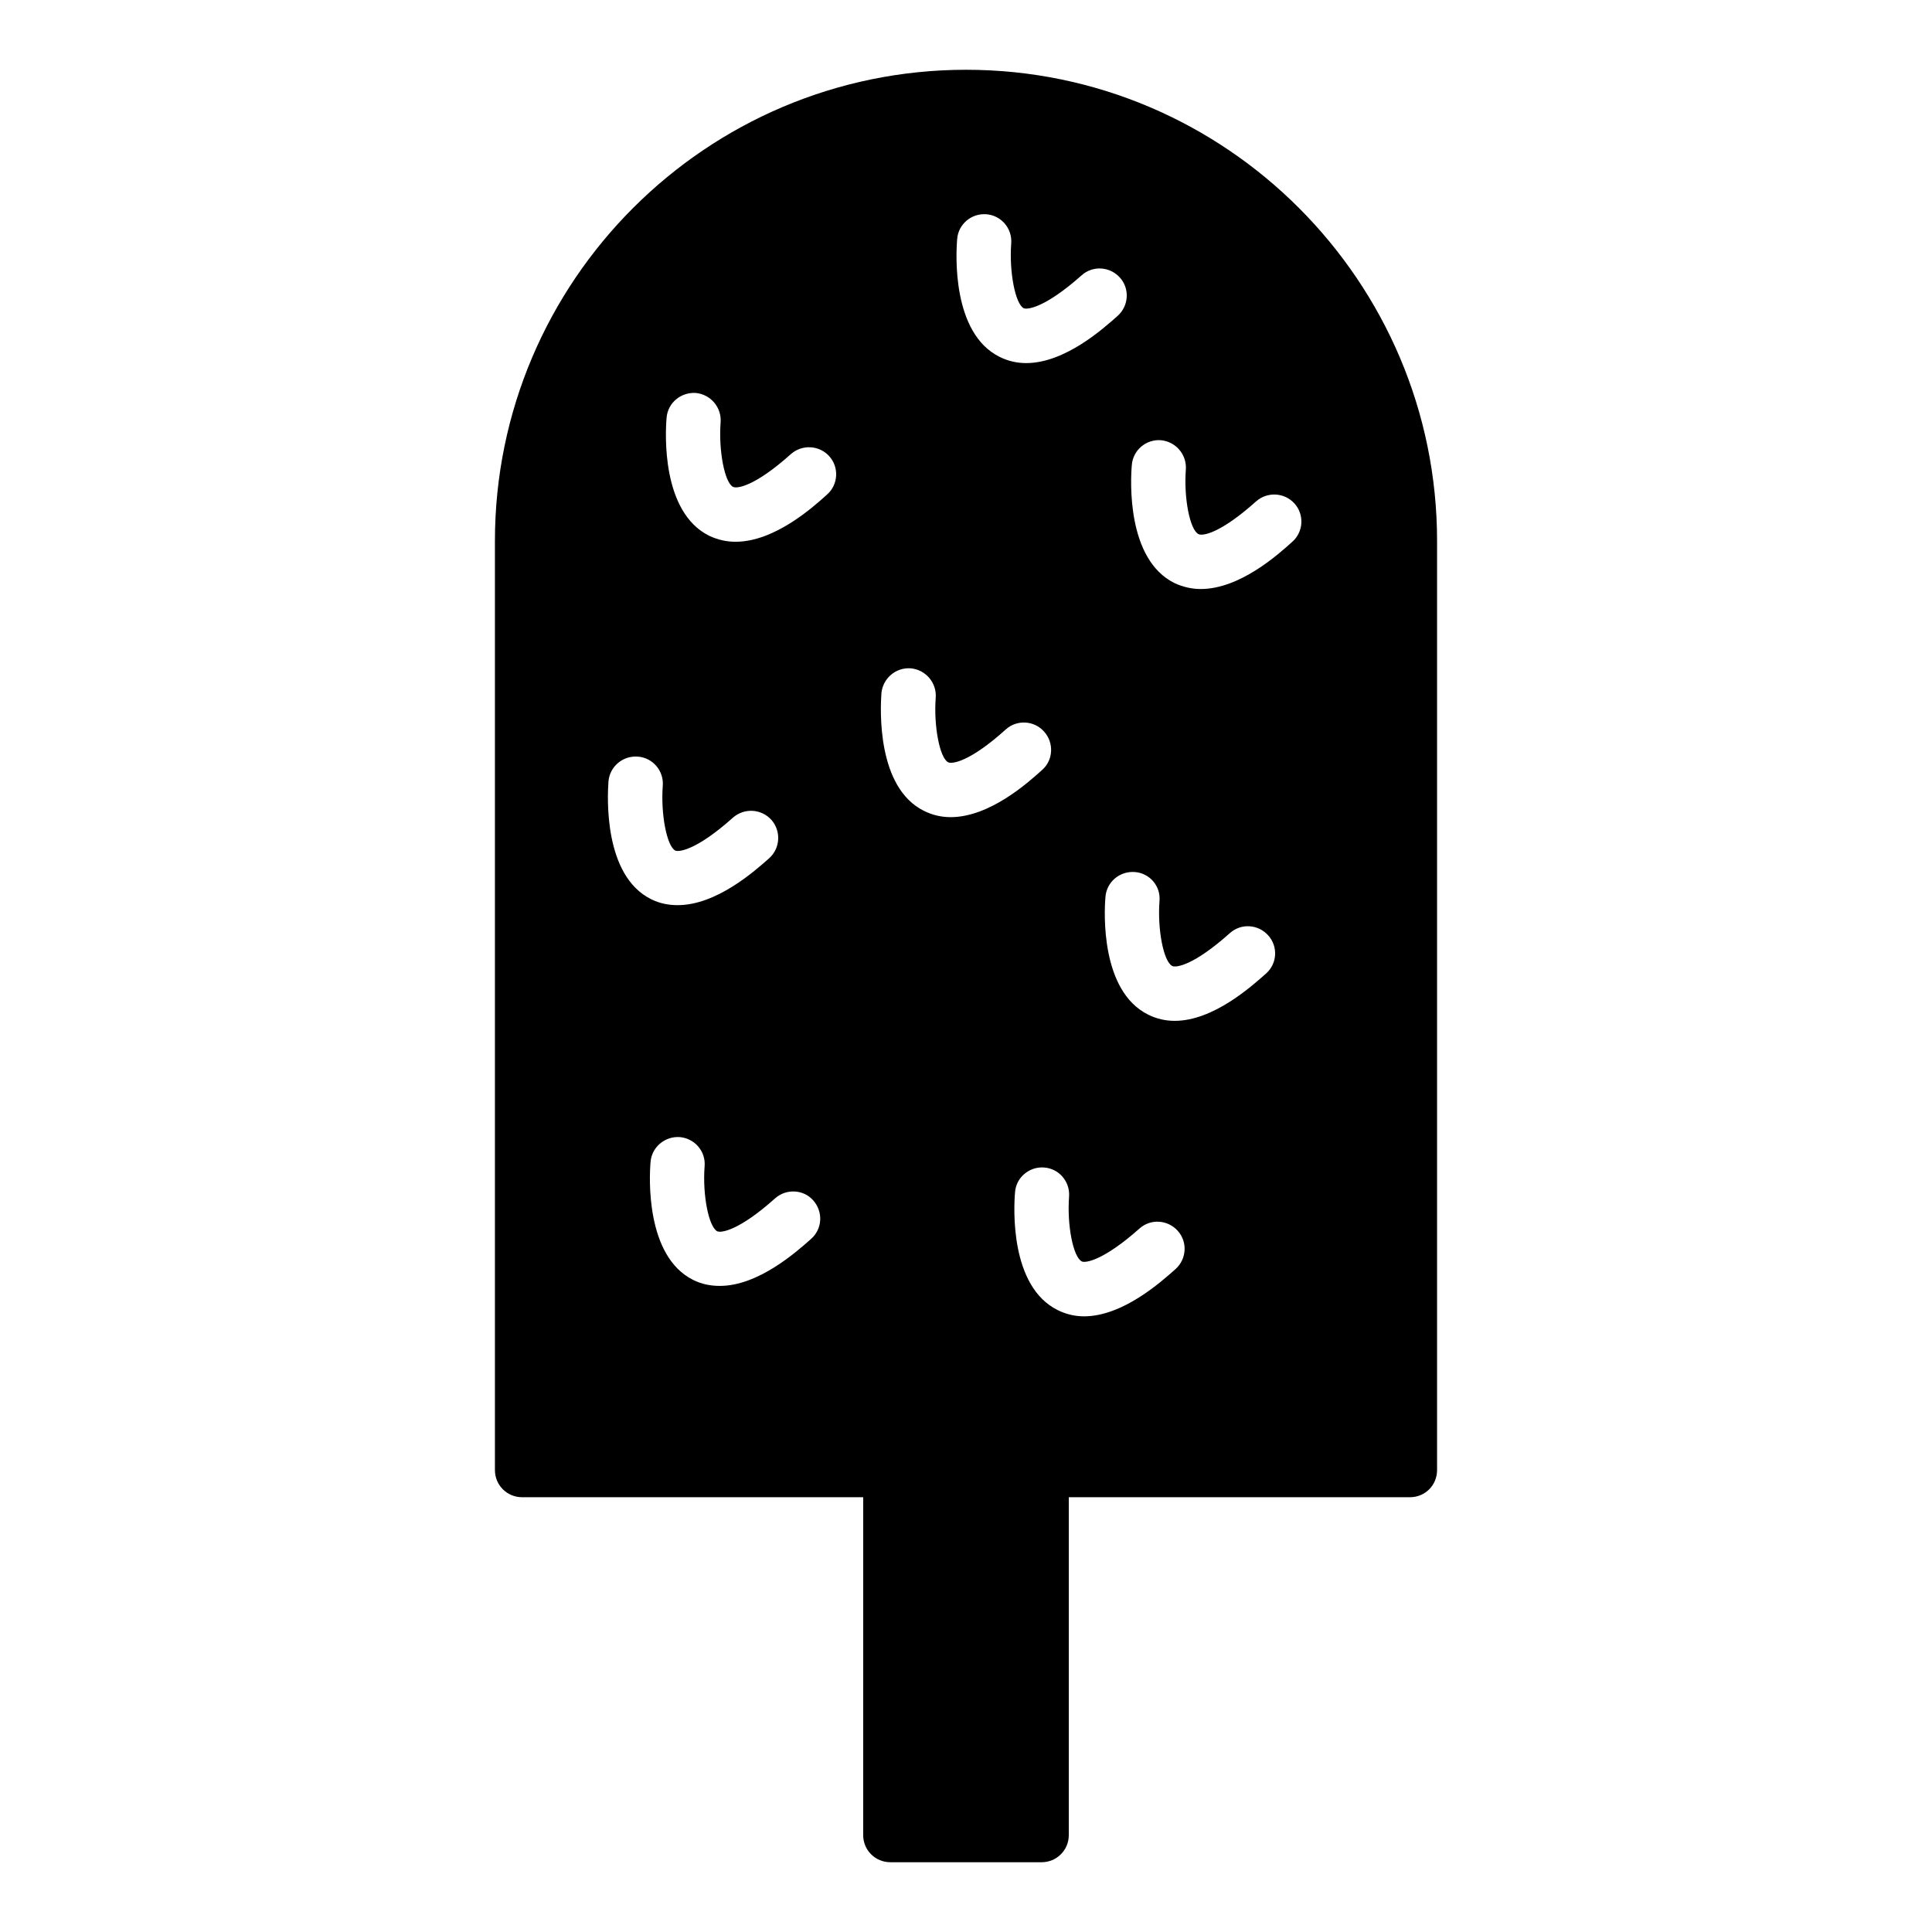 <?xml version="1.0" encoding="UTF-8"?>
<!-- Uploaded to: SVG Repo, www.svgrepo.com, Generator: SVG Repo Mixer Tools -->
<svg fill="#000000" width="800px" height="800px" version="1.1" viewBox="144 144 512 512" xmlns="http://www.w3.org/2000/svg">
 <g>
  <path d="m400.04 162.49c-68.879 0-124.88 56.066-124.88 124.87v246.22c0 4.031 3.238 7.199 7.199 7.199h235.28c4.031 0 7.199-3.168 7.199-7.199v-246.22c0-68.805-55.996-124.87-124.8-124.87zm-2.375 44.84c0.289-3.887 3.742-6.84 7.699-6.551 3.957 0.289 6.91 3.742 6.621 7.703-0.574 7.559 1.078 16.051 3.309 17.203 1.008 0.43 5.688-0.145 15.332-8.711 2.949-2.66 7.484-2.375 10.148 0.578 2.664 2.949 2.375 7.484-0.574 10.148-3.816 3.383-13.961 12.523-24.254 12.523-2.375 0-4.75-0.504-7.055-1.656-12.594-6.266-11.586-27.062-11.227-31.238zm-92.414 143.73c0.359-3.957 3.816-6.84 7.773-6.551 3.957 0.289 6.91 3.742 6.621 7.699-0.574 7.559 1.078 16.051 3.312 17.203 1.008 0.434 5.688-0.145 15.258-8.707 3.023-2.664 7.559-2.375 10.219 0.574 2.59 2.949 2.375 7.484-0.574 10.148-3.816 3.383-13.965 12.449-24.258 12.449-2.375 0-4.75-0.43-7.055-1.582-12.594-6.262-11.586-27.062-11.297-31.234zm53.691 121.27c-3.816 3.383-13.961 12.449-24.184 12.449-2.375 0-4.75-0.43-7.055-1.582-12.594-6.262-11.66-27.133-11.301-31.234 0.289-3.957 3.816-6.91 7.773-6.621 3.957 0.359 6.91 3.812 6.551 7.773-0.574 7.559 1.078 16.051 3.383 17.203 1.008 0.43 5.688-0.145 15.258-8.707 2.949-2.664 7.559-2.445 10.148 0.504 2.664 3.016 2.449 7.551-0.574 10.215zm4.246-197.28c-3.812 3.453-13.961 12.523-24.254 12.523-2.375 0-4.68-0.504-6.981-1.582-12.668-6.262-11.66-27.133-11.301-31.238 0.289-3.957 3.742-6.836 7.699-6.621 3.957 0.359 6.91 3.816 6.621 7.773-0.574 7.555 1.078 16.051 3.312 17.129 1.008 0.504 5.688-0.07 15.328-8.707 2.949-2.59 7.484-2.375 10.148 0.578 2.664 2.945 2.379 7.555-0.574 10.145zm25.695 83.848c-12.594-6.191-11.586-27.062-11.301-31.164 0.359-3.957 3.816-6.91 7.773-6.621 3.957 0.359 6.91 3.812 6.621 7.773-0.574 7.559 1.078 16.051 3.312 17.129 1.008 0.504 5.688-0.07 15.258-8.707 2.949-2.664 7.559-2.375 10.148 0.574 2.664 2.949 2.449 7.559-0.504 10.148-3.812 3.453-13.961 12.523-24.254 12.523-2.375 0-4.75-0.504-7.055-1.656zm66.648 121.42c-3.816 3.383-13.961 12.523-24.254 12.523-2.305 0-4.68-0.504-6.981-1.656-12.668-6.262-11.66-27.062-11.301-31.238 0.289-3.887 3.742-6.836 7.699-6.551 3.957 0.289 6.91 3.742 6.621 7.703-0.574 7.555 1.078 16.051 3.383 17.199 0.938 0.434 5.613-0.145 15.258-8.707 2.949-2.664 7.484-2.375 10.148 0.574 2.664 2.957 2.375 7.488-0.574 10.152zm23.965-78.305c-3.812 3.379-13.961 12.523-24.184 12.523-2.375 0-4.75-0.504-7.055-1.656-12.594-6.262-11.66-27.062-11.301-31.164 0.289-3.957 3.742-6.91 7.773-6.621 3.957 0.289 6.91 3.742 6.551 7.699-0.574 7.559 1.082 16.051 3.383 17.203 1.008 0.504 5.688-0.145 15.258-8.707 2.949-2.664 7.484-2.375 10.148 0.574 2.664 2.949 2.449 7.484-0.574 10.148zm6.981-114.44c-3.812 3.453-13.961 12.523-24.254 12.523-2.305 0-4.68-0.504-6.981-1.582-12.668-6.262-11.66-27.133-11.301-31.234 0.289-3.957 3.742-6.91 7.699-6.621 3.957 0.359 6.91 3.816 6.621 7.773-0.574 7.555 1.078 16.051 3.383 17.129 1.008 0.504 5.613-0.07 15.258-8.707 2.949-2.59 7.484-2.375 10.148 0.578 2.664 2.941 2.379 7.547-0.574 10.141z"/>
  <path d="m427.24 533.58v96.73c0 4.031-3.238 7.199-7.199 7.199h-40.09c-3.957 0-7.199-3.168-7.199-7.199l0.004-96.73c0-3.957 3.238-7.199 7.199-7.199h40.09c3.953 0 7.195 3.238 7.195 7.199z"/>
 </g>
</svg>